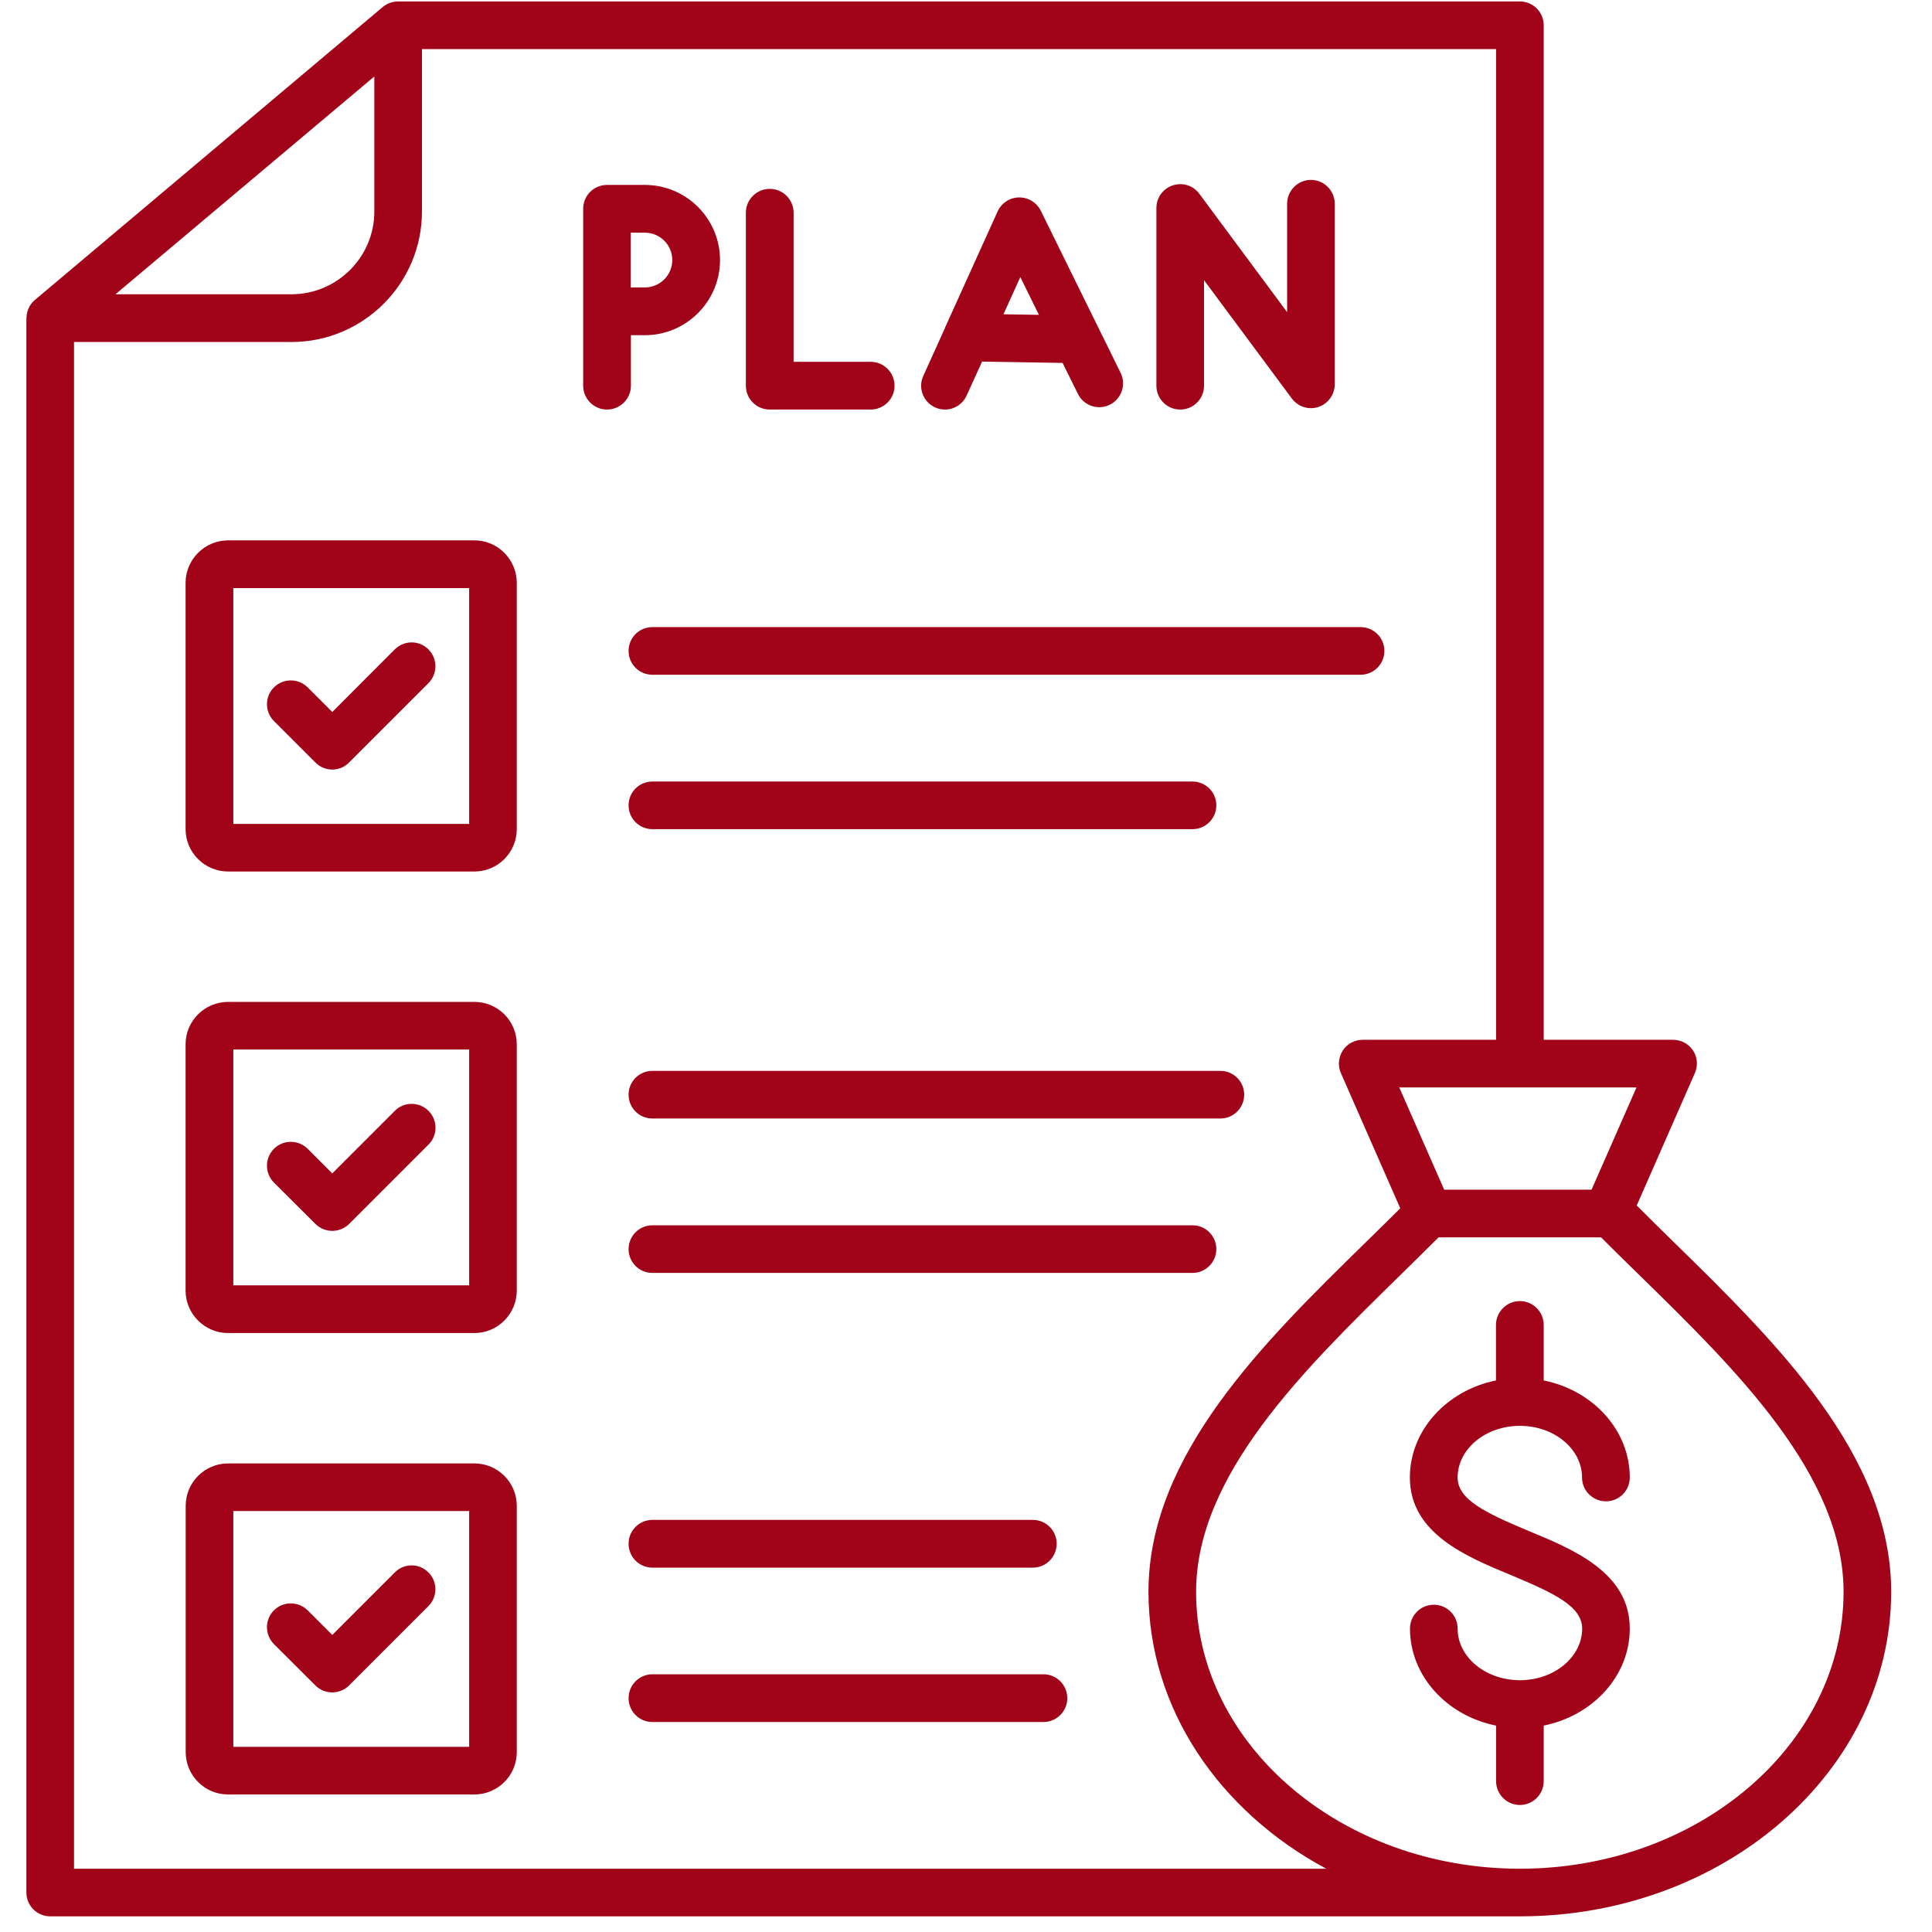 <svg xmlns="http://www.w3.org/2000/svg" xmlns:xlink="http://www.w3.org/1999/xlink" width="90" zoomAndPan="magnify" viewBox="0 0 67.5 67.5" height="90" preserveAspectRatio="xMidYMid meet" version="1.2"><defs><clipPath id="740fb00e76"><path d="M 0.922 0 L 66.438 0 L 66.438 67 L 0.922 67 Z M 0.922 0 "/></clipPath></defs><g id="4a983193cb"><g clip-rule="nonzero" clip-path="url(#740fb00e76)"><path style=" stroke:none;fill-rule:nonzero;fill:#a10418;fill-opacity:1;" d="M 58.473 43.391 C 58.023 42.949 57.594 42.531 57.184 42.117 L 59.215 37.492 C 59.328 37.234 59.305 36.938 59.152 36.703 C 58.996 36.469 58.734 36.328 58.453 36.328 L 53.934 36.328 L 53.934 0.883 C 53.934 0.422 53.562 0.051 53.102 0.051 L 13.918 0.051 C 13.918 0.051 13.918 0.051 13.914 0.051 L 13.906 0.051 C 13.715 0.051 13.523 0.117 13.371 0.246 L 1.219 10.48 C 1.027 10.641 0.926 10.875 0.926 11.117 L 0.922 11.117 L 0.922 66.121 C 0.922 66.578 1.293 66.953 1.754 66.953 L 53.102 66.953 C 60.254 66.953 66.074 61.867 66.074 55.613 C 66.074 50.832 62.035 46.879 58.473 43.391 Z M 55.605 41.566 L 50.457 41.566 L 48.887 37.992 L 57.176 37.992 Z M 13.078 2.672 L 13.078 7.391 C 13.078 8.984 11.777 10.281 10.184 10.281 L 4.035 10.281 Z M 2.586 65.289 L 2.586 11.949 L 10.184 11.949 C 12.699 11.949 14.742 9.902 14.742 7.391 L 14.742 1.715 L 52.27 1.715 L 52.27 36.328 L 47.609 36.328 C 47.328 36.328 47.066 36.469 46.914 36.703 C 46.762 36.941 46.734 37.238 46.848 37.492 L 48.922 42.215 C 48.543 42.594 48.145 42.984 47.73 43.391 C 44.164 46.879 40.125 50.832 40.125 55.613 C 40.125 59.703 42.613 63.293 46.336 65.289 Z M 53.102 65.289 C 46.863 65.289 41.789 60.949 41.789 55.613 C 41.789 51.531 45.566 47.84 48.895 44.578 C 49.367 44.113 49.824 43.668 50.262 43.23 L 55.938 43.23 C 56.375 43.668 56.828 44.113 57.305 44.578 C 60.637 47.836 64.41 51.531 64.41 55.613 C 64.41 60.949 59.336 65.289 53.102 65.289 Z M 9.57 25.191 C 9.246 24.867 9.246 24.34 9.57 24.016 C 9.895 23.691 10.422 23.691 10.75 24.016 L 11.609 24.875 L 13.793 22.688 C 14.117 22.363 14.645 22.363 14.969 22.688 C 15.293 23.016 15.293 23.543 14.969 23.867 L 12.195 26.641 C 12.035 26.805 11.82 26.887 11.609 26.887 C 11.395 26.887 11.18 26.805 11.02 26.641 Z M 9.57 41.316 C 9.246 40.992 9.246 40.465 9.57 40.137 C 9.895 39.812 10.422 39.812 10.75 40.137 L 11.609 40.996 L 13.793 38.812 C 14.117 38.484 14.645 38.484 14.973 38.812 C 15.297 39.137 15.297 39.664 14.973 39.988 L 12.199 42.762 C 12.035 42.922 11.82 43.004 11.609 43.004 C 11.398 43.004 11.184 42.922 11.02 42.762 Z M 16.574 51.129 L 7.969 51.129 C 7.152 51.129 6.488 51.793 6.488 52.609 L 6.488 61.215 C 6.488 62.031 7.152 62.695 7.969 62.695 L 16.574 62.695 C 17.391 62.695 18.055 62.031 18.055 61.215 L 18.055 52.609 C 18.055 51.793 17.391 51.129 16.574 51.129 Z M 16.391 61.031 L 8.152 61.031 L 8.152 52.793 L 16.391 52.793 Z M 9.57 57.441 C 9.246 57.113 9.246 56.586 9.57 56.262 C 9.895 55.938 10.422 55.938 10.75 56.262 L 11.609 57.121 L 13.793 54.938 C 14.117 54.609 14.645 54.609 14.969 54.938 C 15.293 55.262 15.293 55.789 14.969 56.113 L 12.195 58.887 C 12.035 59.047 11.82 59.129 11.609 59.129 C 11.395 59.129 11.18 59.047 11.02 58.887 Z M 22.793 21.91 L 47.535 21.91 C 47.996 21.91 48.367 22.281 48.367 22.742 C 48.367 23.203 47.996 23.574 47.535 23.574 L 22.793 23.574 C 22.332 23.574 21.961 23.203 21.961 22.742 C 21.961 22.281 22.332 21.91 22.793 21.91 Z M 21.961 28.137 C 21.961 27.676 22.332 27.305 22.793 27.305 L 41.664 27.305 C 42.121 27.305 42.496 27.676 42.496 28.137 C 42.496 28.598 42.121 28.969 41.664 28.969 L 22.793 28.969 C 22.332 28.969 21.961 28.598 21.961 28.137 Z M 43.469 38.246 C 43.469 38.707 43.098 39.078 42.637 39.078 L 22.793 39.078 C 22.332 39.078 21.961 38.707 21.961 38.246 C 21.961 37.785 22.332 37.414 22.793 37.414 L 42.637 37.414 C 43.098 37.414 43.469 37.785 43.469 38.246 Z M 42.496 43.641 C 42.496 44.102 42.121 44.473 41.664 44.473 L 22.793 44.473 C 22.332 44.473 21.961 44.102 21.961 43.641 C 21.961 43.184 22.332 42.809 22.793 42.809 L 41.664 42.809 C 42.121 42.809 42.496 43.18 42.496 43.641 Z M 36.086 53.102 C 36.547 53.102 36.918 53.477 36.918 53.934 C 36.918 54.395 36.547 54.77 36.086 54.77 L 22.793 54.77 C 22.332 54.77 21.961 54.395 21.961 53.934 C 21.961 53.477 22.332 53.102 22.793 53.102 Z M 37.289 59.332 C 37.289 59.789 36.914 60.164 36.457 60.164 L 22.793 60.164 C 22.332 60.164 21.961 59.789 21.961 59.332 C 21.961 58.871 22.332 58.496 22.793 58.496 L 36.457 58.496 C 36.918 58.496 37.289 58.871 37.289 59.332 Z M 16.574 35.004 L 7.969 35.004 C 7.152 35.004 6.484 35.668 6.484 36.484 L 6.484 45.09 C 6.484 45.906 7.152 46.574 7.969 46.574 L 16.574 46.574 C 17.391 46.574 18.055 45.906 18.055 45.09 L 18.055 36.484 C 18.055 35.668 17.391 35.004 16.574 35.004 Z M 16.391 44.906 L 8.152 44.906 L 8.152 36.668 L 16.391 36.668 Z M 16.574 18.879 L 7.969 18.879 C 7.152 18.879 6.484 19.547 6.484 20.363 L 6.484 28.969 C 6.484 29.785 7.152 30.449 7.969 30.449 L 16.574 30.449 C 17.391 30.449 18.055 29.785 18.055 28.969 L 18.055 20.363 C 18.055 19.547 17.391 18.879 16.574 18.879 Z M 16.391 28.785 L 8.152 28.785 L 8.152 20.547 L 16.391 20.547 Z M 22.043 11.711 L 22.531 11.711 C 23.977 11.711 25.156 10.531 25.156 9.086 C 25.156 7.637 23.977 6.461 22.531 6.461 L 21.207 6.461 C 20.75 6.461 20.375 6.832 20.375 7.293 L 20.375 13.477 C 20.375 13.934 20.75 14.309 21.207 14.309 C 21.668 14.309 22.043 13.934 22.043 13.477 Z M 23.488 9.086 C 23.488 9.613 23.059 10.043 22.527 10.043 L 22.039 10.043 L 22.039 8.129 L 22.527 8.129 C 23.059 8.129 23.488 8.555 23.488 9.086 Z M 26.059 13.477 L 26.059 7.43 C 26.059 6.973 26.434 6.598 26.895 6.598 C 27.352 6.598 27.727 6.973 27.727 7.43 L 27.727 12.641 L 30.422 12.641 C 30.879 12.641 31.254 13.016 31.254 13.477 C 31.254 13.934 30.879 14.309 30.422 14.309 L 26.895 14.309 C 26.434 14.309 26.059 13.938 26.059 13.477 Z M 32.672 14.234 C 32.785 14.285 32.898 14.309 33.016 14.309 C 33.332 14.309 33.637 14.125 33.773 13.816 L 34.312 12.633 L 37.125 12.68 L 37.66 13.762 C 37.859 14.172 38.359 14.344 38.773 14.141 C 39.184 13.938 39.355 13.438 39.152 13.027 L 36.363 7.363 C 36.219 7.074 35.926 6.895 35.602 6.898 C 35.277 6.902 34.988 7.094 34.855 7.387 L 33.023 11.434 C 33.02 11.445 33.016 11.457 33.012 11.465 L 32.258 13.133 C 32.066 13.551 32.254 14.047 32.672 14.234 Z M 35.648 9.68 L 36.297 11 L 35.059 10.98 Z M 40.402 13.477 L 40.402 7.266 C 40.402 6.906 40.633 6.59 40.973 6.477 C 41.316 6.363 41.691 6.48 41.902 6.77 L 44.969 10.906 L 44.969 7.121 C 44.969 6.66 45.344 6.285 45.801 6.285 C 46.262 6.285 46.633 6.66 46.633 7.121 L 46.633 13.426 C 46.633 13.785 46.402 14.105 46.062 14.219 C 45.723 14.332 45.348 14.211 45.133 13.922 L 42.066 9.789 L 42.066 13.477 C 42.066 13.938 41.695 14.309 41.234 14.309 C 40.777 14.309 40.402 13.938 40.402 13.477 Z M 50.926 51.621 C 50.926 52.398 51.914 52.863 53.418 53.492 C 54.988 54.141 56.941 54.953 56.941 56.898 C 56.941 58.555 55.652 59.941 53.934 60.289 L 53.934 62.227 C 53.934 62.688 53.562 63.062 53.102 63.062 C 52.641 63.062 52.27 62.688 52.27 62.227 L 52.27 60.289 C 50.551 59.945 49.262 58.555 49.262 56.898 C 49.262 56.438 49.633 56.066 50.094 56.066 C 50.555 56.066 50.926 56.438 50.926 56.898 C 50.926 57.895 51.902 58.703 53.102 58.703 C 54.301 58.703 55.277 57.895 55.277 56.898 C 55.277 56.121 54.289 55.656 52.781 55.027 C 51.215 54.379 49.258 53.566 49.258 51.621 C 49.258 49.965 50.551 48.578 52.266 48.23 L 52.266 46.293 C 52.266 45.832 52.641 45.457 53.102 45.457 C 53.559 45.457 53.934 45.832 53.934 46.293 L 53.934 48.23 C 55.652 48.574 56.941 49.965 56.941 51.621 C 56.941 52.082 56.566 52.453 56.109 52.453 C 55.648 52.453 55.273 52.082 55.273 51.621 C 55.273 50.625 54.301 49.816 53.102 49.816 C 51.902 49.816 50.926 50.625 50.926 51.621 Z M 50.926 51.621 "/></g></g></svg>